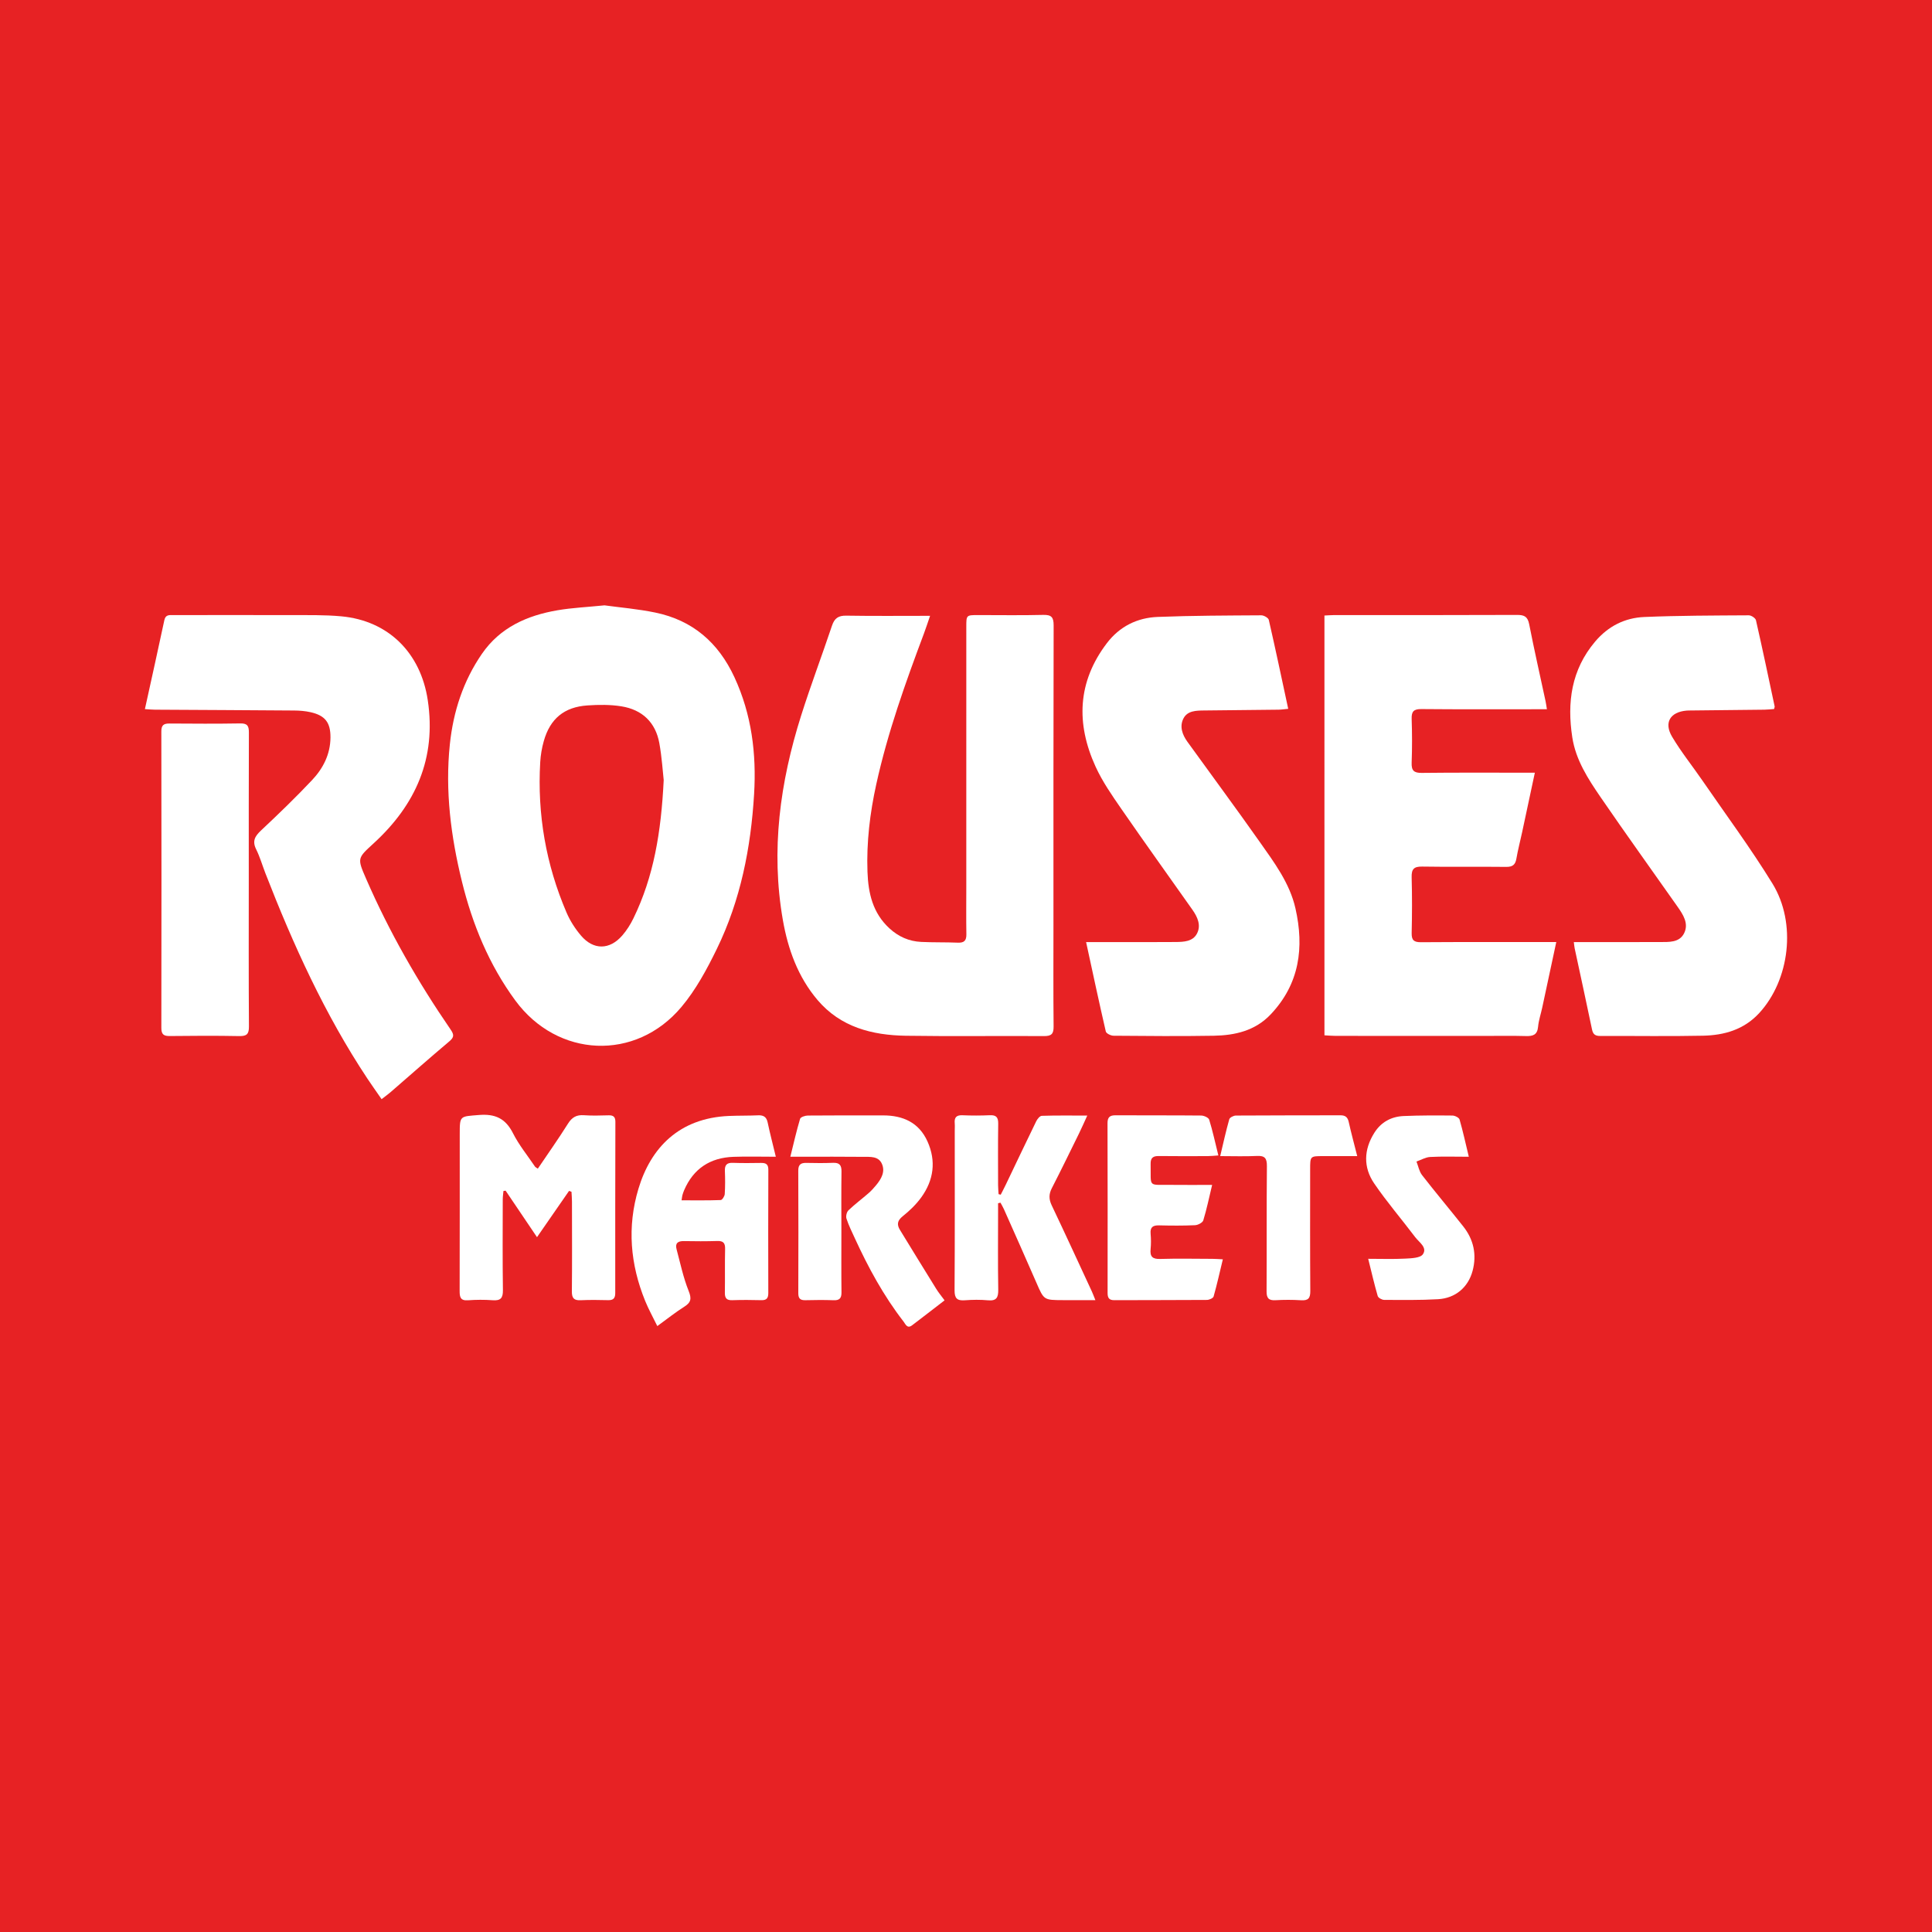 <?xml version="1.0" encoding="utf-8"?>
<!-- Generator: Adobe Illustrator 17.0.0, SVG Export Plug-In . SVG Version: 6.00 Build 0)  -->
<!DOCTYPE svg PUBLIC "-//W3C//DTD SVG 1.1//EN" "http://www.w3.org/Graphics/SVG/1.1/DTD/svg11.dtd">
<svg version="1.1" id="Layer_1" xmlns="http://www.w3.org/2000/svg" xmlns:xlink="http://www.w3.org/1999/xlink" x="0px" y="0px"
	 width="200px" height="200px" viewBox="0 0 200 200" enable-background="new 0 0 200 200" xml:space="preserve">
<rect fill="#E72224" width="200" height="200"/>
<g>
	<path fill="#FFFFFF" d="M62.577,62.665c1.596,0.221,3.456,0.374,5.27,0.75c3.859,0.8,6.517,3.105,8.176,6.682
		c1.793,3.865,2.291,7.932,2.041,12.11c-0.334,5.56-1.4,10.98-3.855,16.019c-1.028,2.109-2.176,4.243-3.675,6.024
		c-4.742,5.636-12.821,5.263-17.189-0.68c-2.715-3.694-4.433-7.868-5.522-12.297c-1.149-4.674-1.759-9.409-1.253-14.234
		c0.354-3.378,1.379-6.531,3.312-9.345c1.886-2.744,4.687-3.984,7.842-4.521C59.233,62.916,60.774,62.847,62.577,62.665z
		 M68.706,80.753c-0.096-0.843-0.186-2.351-0.453-3.826c-0.392-2.159-1.78-3.461-3.918-3.807c-1.152-0.187-2.356-0.175-3.526-0.095
		c-2.407,0.164-3.863,1.379-4.516,3.691c-0.199,0.706-0.327,1.447-0.369,2.179c-0.314,5.403,0.593,10.606,2.726,15.577
		c0.367,0.855,0.896,1.678,1.501,2.387c1.289,1.509,2.956,1.487,4.262-0.012c0.46-0.528,0.849-1.144,1.157-1.776
		C67.67,90.766,68.443,86.155,68.706,80.753z"/>
	<path fill="#FFFFFF" d="M96.281,63.75c-0.228,0.66-0.414,1.243-0.629,1.815c-1.921,5.121-3.763,10.267-4.94,15.621
		c-0.656,2.983-1.02,5.999-0.911,9.062c0.078,2.219,0.546,4.27,2.276,5.858c0.937,0.86,2.021,1.338,3.269,1.4
		c1.269,0.064,2.542,0.025,3.812,0.078c0.657,0.027,0.892-0.219,0.881-0.87c-0.028-1.626-0.008-3.252-0.008-4.878
		c0-8.988,0-17.976,0.001-26.964c0-1.197,0.003-1.198,1.218-1.199c2.247-0.001,4.495,0.038,6.741-0.019
		c0.86-0.022,1.084,0.244,1.082,1.093c-0.028,10.318-0.018,20.637-0.019,30.955c0,3.518-0.022,7.037,0.015,10.555
		c0.008,0.782-0.227,1.003-1.004,0.998c-4.76-0.033-9.521,0.039-14.28-0.034c-3.499-0.054-6.767-0.886-9.158-3.705
		c-2.026-2.388-3.059-5.259-3.587-8.287c-1.258-7.212-0.29-14.254,1.896-21.161c0.989-3.125,2.151-6.196,3.194-9.304
		c0.257-0.766,0.661-1.046,1.48-1.032C90.442,63.779,93.276,63.75,96.281,63.75z"/>
	<path fill="#FFFFFF" d="M137.106,63.72c0.382-0.018,0.671-0.044,0.96-0.045c6.328-0.002,12.657,0.01,18.985-0.018
		c0.748-0.003,1.095,0.177,1.249,0.961c0.523,2.668,1.127,5.32,1.698,7.979c0.048,0.225,0.077,0.455,0.138,0.824
		c-0.422,0-0.767,0-1.112,0c-3.963,0-7.926,0.019-11.888-0.018c-0.793-0.007-1.027,0.252-1.002,1.019
		c0.05,1.507,0.055,3.017-0.001,4.523c-0.03,0.809,0.217,1.075,1.047,1.065c3.519-0.042,7.038-0.02,10.557-0.021
		c0.341,0,0.683,0,1.15,0c-0.466,2.18-0.894,4.194-1.327,6.208c-0.193,0.896-0.428,1.784-0.583,2.686
		c-0.11,0.639-0.396,0.865-1.06,0.857c-2.898-0.034-5.796,0.017-8.694-0.032c-0.871-0.015-1.113,0.275-1.09,1.116
		c0.054,1.921,0.046,3.845,0.002,5.766c-0.017,0.748,0.244,0.953,0.968,0.948c4.288-0.029,8.576-0.016,12.864-0.017
		c0.346,0,0.692,0,1.138,0c-0.502,2.345-0.976,4.565-1.454,6.784c-0.143,0.665-0.368,1.32-0.431,1.992
		c-0.078,0.835-0.529,0.975-1.247,0.955c-1.418-0.039-2.839-0.014-4.258-0.014c-5.146-0.001-10.291,0-15.437-0.004
		c-0.376,0-0.752-0.037-1.172-0.059C137.106,92.675,137.106,78.253,137.106,63.72z"/>
	<path fill="#FFFFFF" d="M15,73.407c0.693-3.155,1.369-6.178,2.013-9.208c0.128-0.602,0.534-0.522,0.941-0.523
		c4.05-0.002,8.1-0.014,12.15,0.001c1.743,0.006,3.494-0.035,5.226,0.125c4.888,0.451,8.217,3.79,8.952,8.678
		c0.904,6.014-1.245,10.831-5.604,14.824c-1.69,1.548-1.71,1.525-0.775,3.674c2.39,5.493,5.355,10.664,8.742,15.596
		c0.357,0.52,0.388,0.789-0.122,1.219c-2.056,1.733-4.069,3.516-6.102,5.276c-0.264,0.228-0.55,0.43-0.919,0.717
		c-0.521-0.754-1.014-1.443-1.482-2.148c-4.402-6.638-7.667-13.841-10.545-21.236c-0.321-0.826-0.564-1.689-0.957-2.478
		c-0.428-0.861-0.127-1.365,0.513-1.964c1.807-1.694,3.593-3.417,5.29-5.221c1.13-1.202,1.873-2.657,1.889-4.379
		c0.014-1.556-0.545-2.293-2.067-2.634c-0.543-0.122-1.112-0.169-1.669-0.173c-4.818-0.038-9.636-0.057-14.454-0.086
		C15.73,73.465,15.441,73.434,15,73.407z"/>
	<path fill="#FFFFFF" d="M162.921,97.523c0.393,0,0.737,0,1.081,0c2.602,0,5.204,0.007,7.805-0.003
		c0.946-0.004,2.03,0.075,2.525-0.897c0.517-1.015-0.096-1.942-0.684-2.779c-2.651-3.771-5.346-7.513-7.951-11.315
		c-1.3-1.898-2.573-3.851-2.934-6.2c-0.555-3.619-0.101-6.998,2.369-9.917c1.347-1.592,3.07-2.456,5.085-2.541
		c3.602-0.152,7.21-0.151,10.816-0.174c0.256-0.002,0.692,0.286,0.743,0.508c0.677,2.967,1.302,5.946,1.935,8.923
		c0.011,0.052-0.023,0.114-0.058,0.269c-0.315,0.023-0.658,0.065-1.001,0.069c-2.542,0.031-5.084,0.055-7.626,0.082
		c-0.148,0.002-0.296,0-0.443,0.013c-1.682,0.149-2.358,1.239-1.491,2.701c0.931,1.57,2.087,3.006,3.124,4.514
		c2.442,3.552,5.016,7.025,7.27,10.693c2.524,4.108,1.77,9.976-1.361,13.391c-1.585,1.729-3.625,2.308-5.829,2.355
		c-3.546,0.075-7.095,0.012-10.643,0.027c-0.498,0.002-0.739-0.155-0.845-0.663c-0.584-2.806-1.198-5.607-1.799-8.41
		C162.973,97.998,162.961,97.824,162.921,97.523z"/>
	<path fill="#FFFFFF" d="M112.433,97.525c1.363,0,2.568,0.001,3.773,0c1.833-0.001,3.666,0.007,5.498-0.009
		c0.838-0.007,1.765-0.044,2.199-0.86c0.46-0.864,0.065-1.728-0.467-2.482c-2.452-3.477-4.935-6.932-7.353-10.432
		c-0.972-1.407-1.966-2.838-2.672-4.384c-2.028-4.444-1.882-8.764,1.171-12.776c1.322-1.737,3.139-2.635,5.263-2.718
		c3.572-0.141,7.15-0.144,10.725-0.167c0.267-0.002,0.726,0.26,0.775,0.473c0.693,3.019,1.331,6.052,2.01,9.207
		c-0.397,0.037-0.702,0.086-1.006,0.089c-2.571,0.031-5.143,0.048-7.714,0.082c-0.805,0.011-1.703,0.018-2.121,0.818
		c-0.431,0.827-0.125,1.685,0.401,2.415c2.488,3.451,5.023,6.869,7.473,10.347c1.511,2.146,3.12,4.282,3.715,6.903
		c0.919,4.049,0.433,7.817-2.564,10.979c-1.609,1.698-3.694,2.171-5.895,2.209c-3.458,0.059-6.917,0.028-10.376-0.001
		c-0.276-0.002-0.749-0.235-0.796-0.438C113.774,103.763,113.13,100.732,112.433,97.525z"/>
	<path fill="#FFFFFF" d="M25.753,91.183c-0.001,5.026-0.018,10.053,0.017,15.079c0.006,0.793-0.232,1.007-1.004,0.993
		c-2.394-0.046-4.79-0.035-7.184-0.006c-0.64,0.008-0.88-0.167-0.879-0.847c0.017-10.23,0.016-20.461-0.001-30.691
		c-0.001-0.636,0.238-0.818,0.832-0.813c2.454,0.018,4.909,0.031,7.362-0.01c0.747-0.012,0.871,0.302,0.869,0.951
		C25.745,80.953,25.754,86.068,25.753,91.183z"/>
	<path fill="#FFFFFF" d="M55.675,120.979c1.064-1.575,2.136-3.087,3.119-4.654c0.415-0.662,0.883-0.934,1.655-0.877
		c0.853,0.062,1.713,0.028,2.57,0.009c0.485-0.011,0.686,0.173,0.685,0.673c-0.014,5.911-0.02,11.821-0.014,17.732
		c0,0.532-0.201,0.742-0.731,0.73c-0.945-0.022-1.893-0.038-2.836,0.007c-0.688,0.033-0.93-0.196-0.923-0.906
		c0.032-3.103,0.014-6.206,0.01-9.309c0-0.338-0.033-0.676-0.05-1.013c-0.084-0.03-0.168-0.06-0.252-0.09
		c-1.075,1.552-2.15,3.105-3.318,4.791c-1.128-1.672-2.189-3.243-3.249-4.814c-0.074,0.011-0.148,0.021-0.223,0.032
		c-0.026,0.291-0.073,0.582-0.073,0.873c-0.005,3.133-0.028,6.266,0.017,9.398c0.012,0.825-0.246,1.099-1.059,1.039
		c-0.852-0.063-1.716-0.056-2.569,0.005c-0.778,0.055-0.853-0.348-0.851-0.966c0.014-5.408,0.009-10.817,0.01-16.225
		c0-1.95,0.012-1.826,1.976-1.989c1.683-0.14,2.758,0.349,3.533,1.882c0.621,1.229,1.515,2.321,2.29,3.472
		C55.42,120.822,55.483,120.846,55.675,120.979z"/>
	<path fill="#FFFFFF" d="M70.556,124.257c1.418,0,2.737,0.021,4.055-0.028c0.152-0.006,0.4-0.395,0.414-0.619
		c0.052-0.795,0.047-1.596,0.015-2.393c-0.024-0.601,0.188-0.862,0.813-0.84c0.974,0.034,1.951,0.025,2.926,0.009
		c0.499-0.008,0.761,0.131,0.759,0.699c-0.016,4.257-0.016,8.513-0.004,12.77c0.001,0.525-0.171,0.752-0.715,0.739
		c-1.004-0.025-2.011-0.034-3.015,0.002c-0.592,0.021-0.775-0.217-0.766-0.78c0.024-1.507-0.013-3.016,0.024-4.522
		c0.015-0.618-0.188-0.845-0.809-0.826c-1.152,0.036-2.306,0.031-3.458,0.009c-0.614-0.012-0.925,0.216-0.758,0.839
		c0.386,1.448,0.695,2.931,1.249,4.315c0.324,0.809,0.256,1.195-0.455,1.644c-0.919,0.58-1.772,1.264-2.787,2.001
		c-0.451-0.926-0.908-1.745-1.258-2.607c-1.539-3.79-1.883-7.661-0.692-11.618c1.262-4.194,4.177-7.312,9.372-7.528
		c1.004-0.042,2.01-0.02,3.013-0.065c0.564-0.025,0.867,0.165,0.989,0.742c0.235,1.117,0.526,2.221,0.845,3.546
		c-1.569,0-2.98-0.041-4.388,0.009c-2.411,0.086-4.146,1.219-5.107,3.466c-0.069,0.162-0.126,0.331-0.175,0.501
		C70.612,123.831,70.605,123.949,70.556,124.257z"/>
	<path fill="#FFFFFF" d="M103.321,124.559c0,0.319,0,0.638,0,0.958c0,2.66-0.029,5.32,0.017,7.979
		c0.014,0.826-0.179,1.193-1.071,1.11c-0.791-0.073-1.598-0.061-2.391-0.002c-0.802,0.06-1.064-0.203-1.059-1.034
		c0.035-5.497,0.018-10.993,0.018-16.49c0-0.266,0.021-0.534-0.002-0.798c-0.054-0.599,0.167-0.858,0.802-0.831
		c0.944,0.04,1.892,0.039,2.836-0.003c0.662-0.029,0.872,0.22,0.863,0.873c-0.032,2.127-0.015,4.255-0.012,6.383
		c0.001,0.305,0.033,0.61,0.05,0.915c0.074,0.018,0.149,0.036,0.223,0.054c0.178-0.351,0.362-0.699,0.532-1.054
		c1.046-2.184,2.082-4.373,3.144-6.549c0.114-0.234,0.375-0.555,0.577-0.561c1.495-0.048,2.993-0.026,4.706-0.026
		c-0.343,0.746-0.595,1.325-0.873,1.891c-0.925,1.882-1.843,3.769-2.8,5.635c-0.312,0.609-0.311,1.132-0.015,1.754
		c1.408,2.96,2.776,5.94,4.156,8.914c0.108,0.233,0.195,0.476,0.372,0.912c-1.217,0-2.292,0.002-3.367,0
		c-1.977-0.005-1.96-0.013-2.737-1.8c-1.107-2.546-2.24-5.08-3.366-7.617c-0.103-0.231-0.237-0.448-0.356-0.672
		C103.484,124.52,103.403,124.539,103.321,124.559z"/>
	<path fill="#FFFFFF" d="M125.48,122.661c-0.32,1.333-0.563,2.519-0.916,3.671c-0.073,0.239-0.551,0.487-0.853,0.501
		c-1.239,0.057-2.483,0.047-3.724,0.017c-0.635-0.015-0.936,0.182-0.876,0.862c0.046,0.528,0.052,1.068-0.001,1.595
		c-0.078,0.767,0.185,1.043,0.983,1.019c1.802-0.053,3.606-0.017,5.41-0.011c0.317,0.001,0.634,0.028,1.085,0.049
		c-0.326,1.35-0.605,2.61-0.957,3.849c-0.05,0.175-0.454,0.354-0.695,0.355c-3.193,0.025-6.386,0.01-9.578,0.027
		c-0.563,0.003-0.701-0.252-0.7-0.756c0.007-5.854,0.008-11.707-0.008-17.561c-0.002-0.618,0.228-0.827,0.832-0.823
		c2.956,0.018,5.913-0.005,8.869,0.026c0.287,0.003,0.759,0.216,0.825,0.431c0.362,1.177,0.623,2.384,0.949,3.7
		c-0.437,0.028-0.775,0.068-1.113,0.069c-1.685,0.005-3.37,0.012-5.055-0.008c-0.587-0.007-0.857,0.178-0.845,0.816
		c0.05,2.471-0.334,2.141,2.068,2.169C122.561,122.674,123.944,122.661,125.48,122.661z"/>
	<path fill="#FFFFFF" d="M97.781,134.613c-1.172,0.902-2.263,1.749-3.364,2.584c-0.507,0.384-0.677-0.125-0.885-0.393
		c-2.057-2.653-3.646-5.582-5.041-8.622c-0.308-0.671-0.638-1.337-0.866-2.036c-0.08-0.244,0.023-0.678,0.207-0.854
		c0.659-0.632,1.397-1.18,2.087-1.781c0.288-0.251,0.546-0.541,0.789-0.836c0.526-0.64,0.948-1.374,0.588-2.193
		c-0.361-0.82-1.225-0.718-1.948-0.727c-2.098-0.025-4.196-0.01-6.294-0.01c-0.35,0-0.699,0-1.238,0
		c0.347-1.396,0.635-2.674,1.009-3.925c0.054-0.181,0.518-0.336,0.794-0.339c2.6-0.025,5.2-0.014,7.8-0.015
		c2.061-0.001,3.715,0.738,4.595,2.697c0.912,2.031,0.646,4.002-0.642,5.784c-0.529,0.732-1.206,1.386-1.915,1.952
		c-0.564,0.45-0.637,0.862-0.294,1.421c1.247,2.037,2.495,4.074,3.755,6.103C97.148,133.797,97.433,134.138,97.781,134.613z"/>
	<path fill="#FFFFFF" d="M152.051,119.746c-1.466,0-2.734-0.044-3.995,0.023c-0.481,0.026-0.949,0.307-1.423,0.472
		c0.187,0.473,0.278,1.019,0.577,1.405c1.393,1.796,2.859,3.535,4.269,5.317c1.076,1.361,1.41,2.92,0.964,4.594
		c-0.457,1.711-1.781,2.833-3.58,2.937c-1.855,0.107-3.719,0.079-5.579,0.069c-0.23-0.001-0.609-0.212-0.663-0.4
		c-0.353-1.212-0.635-2.445-0.985-3.852c1.367,0,2.599,0.046,3.825-0.019c0.639-0.034,1.563-0.057,1.835-0.449
		c0.487-0.701-0.39-1.237-0.795-1.773c-1.405-1.86-2.931-3.635-4.243-5.557c-1.146-1.679-1.084-3.509,0.018-5.253
		c0.701-1.109,1.755-1.673,3.033-1.728c1.681-0.071,3.366-0.069,5.049-0.05c0.256,0.003,0.679,0.214,0.736,0.413
		C151.444,117.108,151.713,118.344,152.051,119.746z"/>
	<path fill="#FFFFFF" d="M140.5,119.681c-1.309,0-2.425-0.001-3.541,0c-1.333,0.001-1.333,0.001-1.333,1.376
		c0,4.199-0.017,8.399,0.015,12.598c0.006,0.741-0.219,0.994-0.955,0.947c-0.884-0.056-1.776-0.053-2.66-0.004
		c-0.708,0.039-0.914-0.233-0.91-0.921c0.025-4.318-0.008-8.636,0.033-12.953c0.008-0.813-0.207-1.101-1.035-1.06
		c-1.228,0.061-2.462,0.016-3.8,0.016c0.327-1.367,0.597-2.602,0.941-3.816c0.052-0.183,0.447-0.38,0.685-0.382
		c3.608-0.026,7.216-0.016,10.824-0.026c0.491-0.001,0.743,0.181,0.854,0.682C139.865,117.256,140.168,118.362,140.5,119.681z"/>
	<path fill="#FFFFFF" d="M87.1,127.562c0,2.07-0.016,4.14,0.01,6.21c0.008,0.608-0.189,0.852-0.814,0.828
		c-0.974-0.037-1.952-0.027-2.927-0.003c-0.531,0.013-0.731-0.186-0.729-0.724c0.013-4.229,0.016-8.458-0.003-12.687
		c-0.003-0.642,0.273-0.818,0.854-0.803c0.916,0.023,1.834,0.027,2.75-0.008c0.657-0.025,0.878,0.242,0.87,0.888
		C87.082,123.362,87.099,125.462,87.1,127.562z"/>
</g>
</svg>
